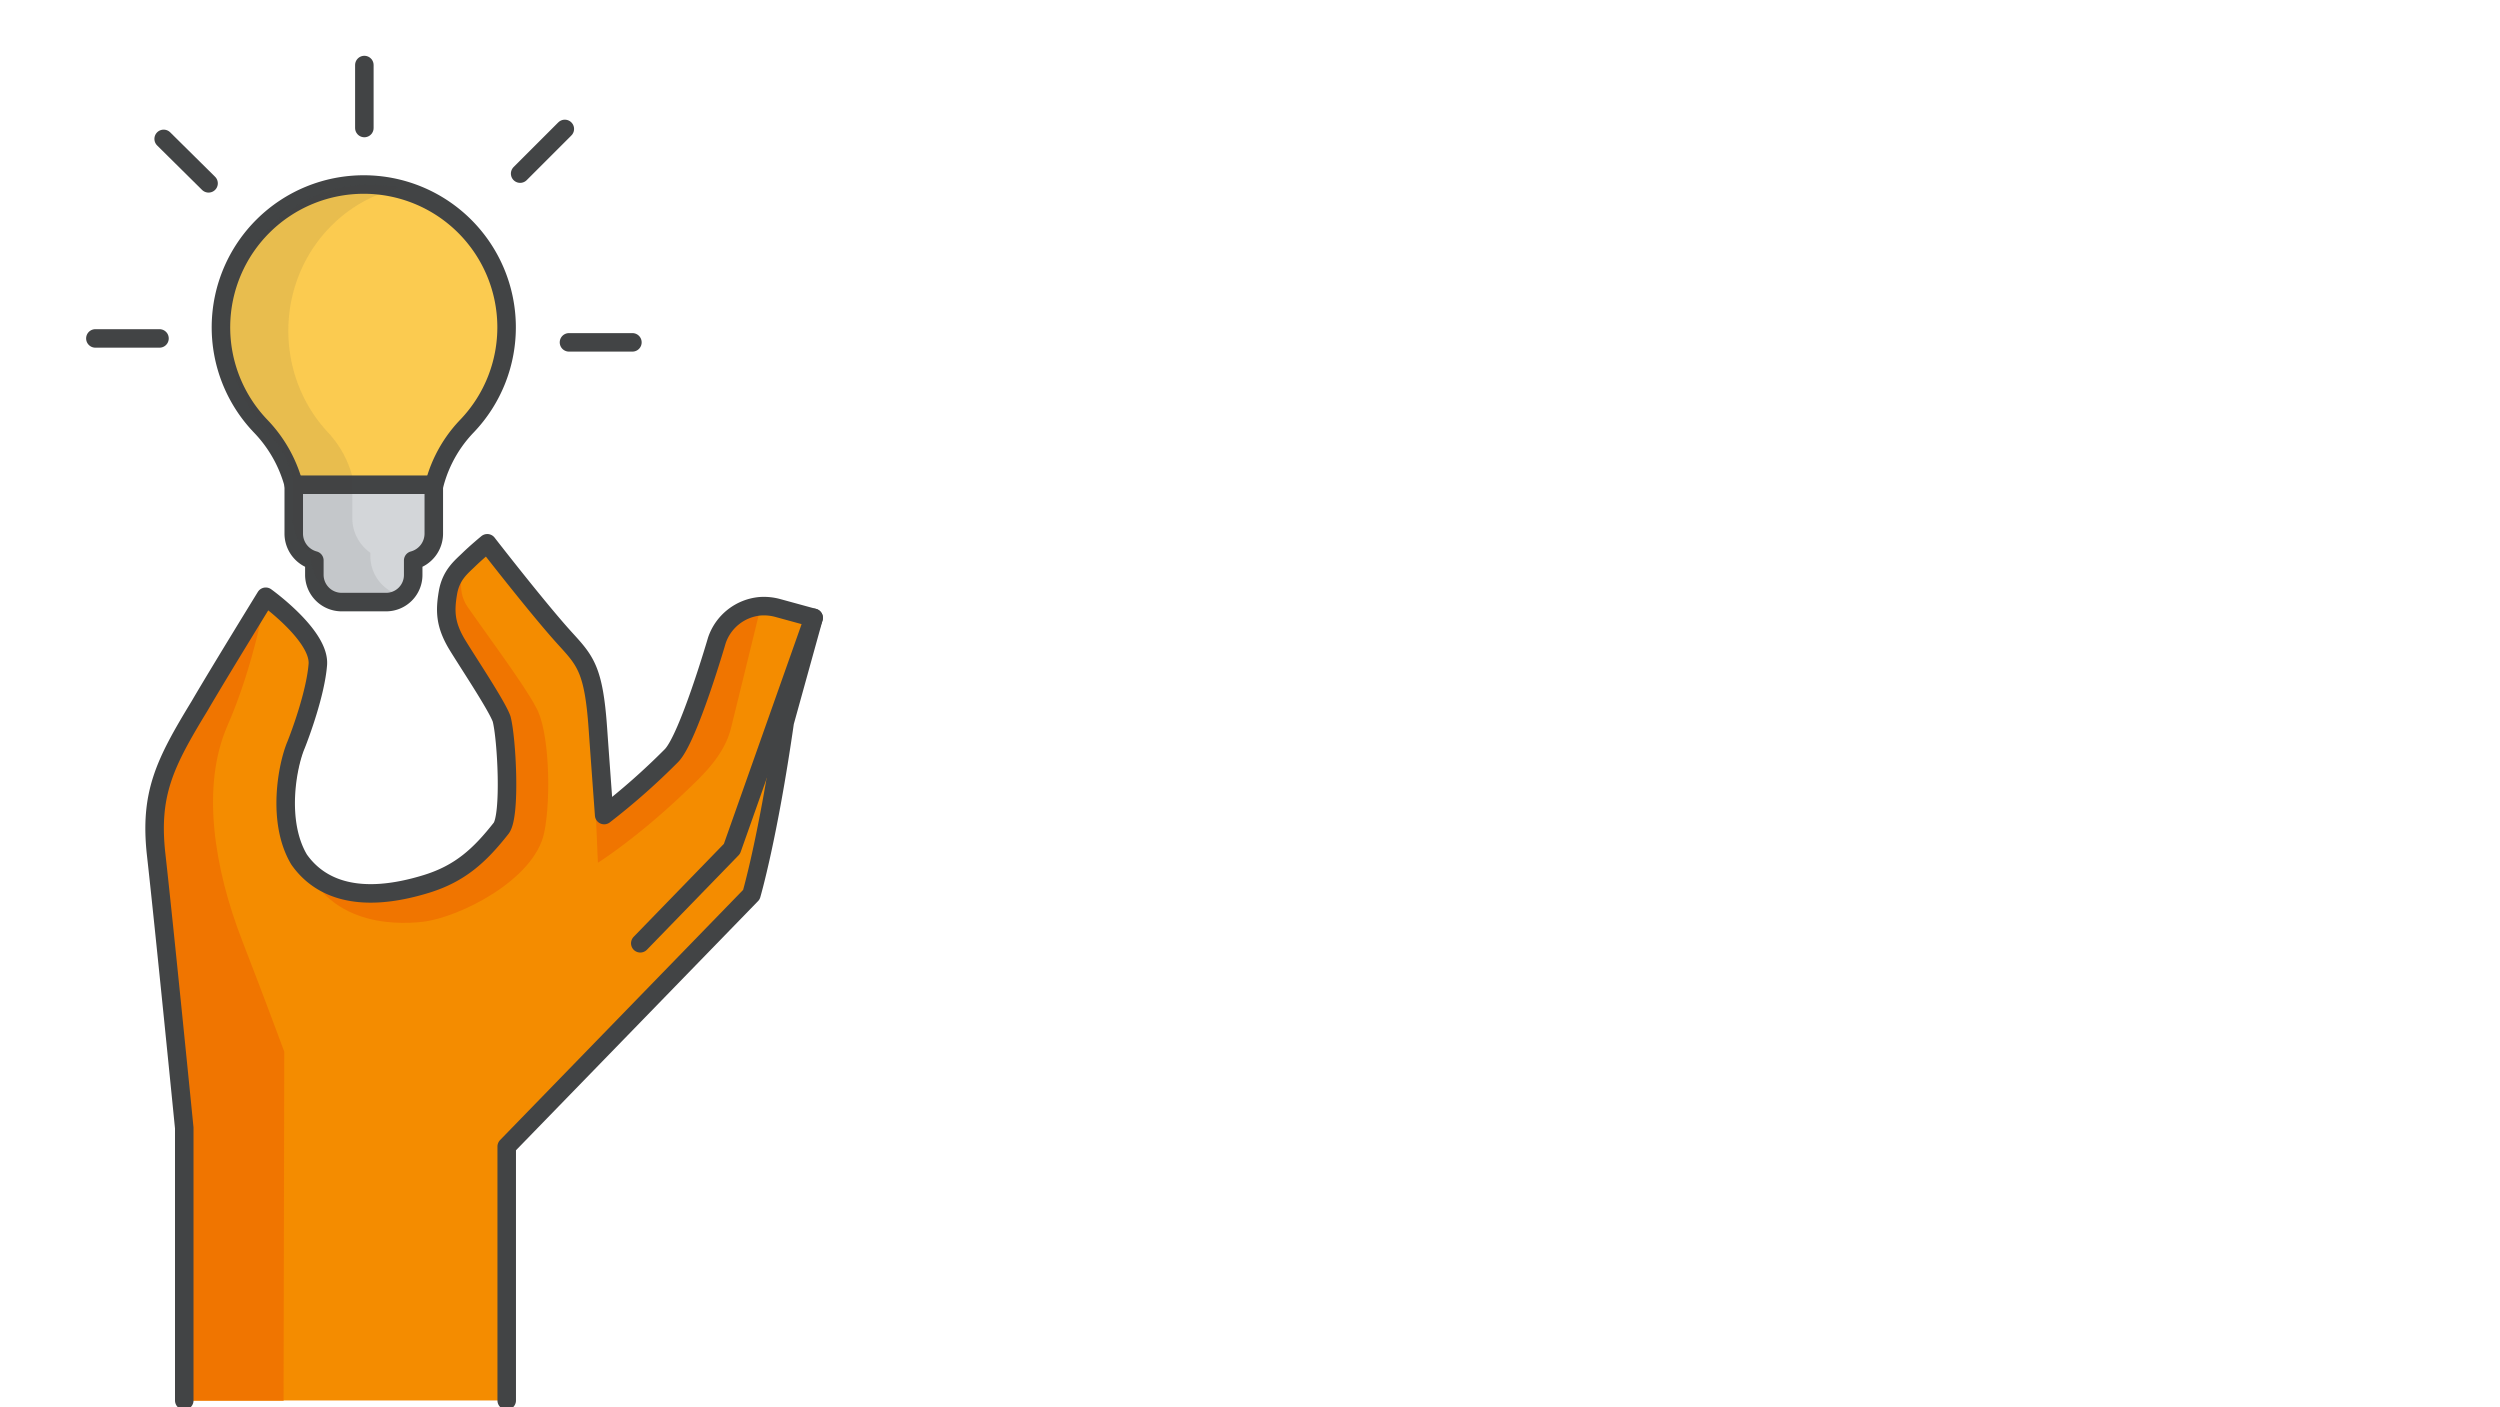 <svg id="bc6eb3b2-1ddd-4d24-86d9-f397302b98e1" data-name="Laag 1" xmlns="http://www.w3.org/2000/svg" viewBox="0 0 1080 608">
  <defs>
    <style>
      .e1b858f5-c29e-4bbf-a6be-38c7e1859b82 {
        fill: #f07500;
      }

      .a377e837-efef-4f6a-b0d7-e097d8f5547b {
        fill: #f48c00;
      }

      .b36baeaf-c9b5-47b5-ba19-d63f98f72f28, .bce53087-40af-4cfd-8dd6-2bfd78057123 {
        fill: none;
      }

      .b36baeaf-c9b5-47b5-ba19-d63f98f72f28, .bce53087-40af-4cfd-8dd6-2bfd78057123, .e84b07f5-793e-4e4e-8067-b1a0f8e33972, .fedaf70c-f716-4ac2-8e91-8b9dddce4d2e {
        stroke: #424445;
        stroke-width: 8px;
      }

      .bce53087-40af-4cfd-8dd6-2bfd78057123, .e84b07f5-793e-4e4e-8067-b1a0f8e33972 {
        stroke-linecap: round;
      }

      .b36baeaf-c9b5-47b5-ba19-d63f98f72f28, .bce53087-40af-4cfd-8dd6-2bfd78057123, .e84b07f5-793e-4e4e-8067-b1a0f8e33972 {
        stroke-linejoin: round;
      }

      .fedaf70c-f716-4ac2-8e91-8b9dddce4d2e {
        fill: #fbcb50;
        stroke-miterlimit: 10;
      }

      .bef0e0f3-5fa3-4b4d-acb8-50f0f93b24f9, .e84b07f5-793e-4e4e-8067-b1a0f8e33972 {
        fill: #d3d6d9;
      }

      .a600e9fe-1f6c-42f0-a0ba-c8254c44da48 {
        fill: #424445;
        opacity: 0.1;
      }
    </style>
  </defs>
  <g>
    <g>
      <g>
        <path class="e1b858f5-c29e-4bbf-a6be-38c7e1859b82" d="M328.7,261.9a21.5,21.5,0,0,0-19,14.8S304,311,290.1,326.4A181.2,181.2,0,0,1,261,352.1L257.8,376s17.6-14,39.2-34.8c6.7-6.4,15.9-15,18.8-26.7C321.8,290.2,328.7,261.9,328.7,261.9Z"/>
        <path class="e1b858f5-c29e-4bbf-a6be-38c7e1859b82" d="M114.8,257.8S97.7,286.9,84.2,309c-15.1,24.8-21.7,38-18.7,64.5C69,404.7,79.6,487.3,79.6,487.3V605h42.9l.3-150.7s-8.5-23-18-47.5c-12.4-31.8-18-67.2-6.5-93.4S114.8,257.8,114.8,257.8Z"/>
      </g>
      <g>
        <path class="a377e837-efef-4f6a-b0d7-e097d8f5547b" d="M317.6,393.7s17.3-20.4,19-61.6h0l14.9-65.2-15.7-4.3a21.5,21.5,0,0,0-26.1,14s-5.7,34.3-19.6,49.8A181.2,181.2,0,0,1,261,352.1s-1.9-25.8-2.7-37.2c-1.8-26-5.5-29.5-14.5-39.4-11.6-12.8-33.3-40.8-33.3-40.8s-4.5,3.7-7.9,7a25.6,25.6,0,0,0-6.1,10.7c-1.9,6.1,1.7,11.6,6.5,19.9,3.9,6.6,16.9,25.1,18.4,27.9s11.3,35.8,3.3,52c-6,12.4-13.6,15.1-27.3,25.6-19.7,15.1-49.8,12.3-63.8-5.4l-1-1.3c-9.8-16.3-4.5-40.4-.7-49.3,1.8-4.5,4.4-22.2,5.4-34.7s-22.5-29.3-22.5-29.3S92.3,295.1,84.2,309s-12.9,30.4-13.8,63.9c-.9,31.3,11.5,107.8,11.5,107.8L82.1,605H218.9V495.3Z"/>
        <path class="e1b858f5-c29e-4bbf-a6be-38c7e1859b82" d="M328.7,261.9a21.5,21.5,0,0,0-19,14.8S304,311,290.1,326.4s-32.7,25.7-32.7,25.7l.9,20.6S275.4,362,297,341.2c6.7-6.4,15.9-15,18.8-26.7C321.8,290.2,328.7,261.9,328.7,261.9Z"/>
        <path class="e1b858f5-c29e-4bbf-a6be-38c7e1859b82" d="M114.8,257.8S97.7,286.9,84.2,309c-15.1,24.8-19.7,38-16.7,64.5C71,404.7,79.6,487.3,79.6,487.3V605h42.9l.3-150.7s-8.5-23-18-47.5c-12.4-31.8-18-67.2-6.5-93.4S114.8,257.8,114.8,257.8Z"/>
      </g>
      <path class="e1b858f5-c29e-4bbf-a6be-38c7e1859b82" d="M202,262.2c5.5,8,25.2,34.6,29.4,43.1,5.9,9.5,6.8,39.5,3.7,54.4-4.3,20.6-36.9,36.7-52.4,38.5-12.7,1.5-44.9,1.6-53.5-32.2,7.9,17.6,30.1,27.1,55.5,15.7,17.9-9,23.7-11.4,31.8-23.9s5-30.7.2-47.2c-2-5.8-15.7-26.2-19.6-32.8-4.8-8.3-4.7-13.7-2.7-19.8,0,0,3.3-8.9,6.3-12.6C200.7,245.4,196.5,254.1,202,262.2Z"/>
    </g>
    <path class="bce53087-40af-4cfd-8dd6-2bfd78057123" d="M218.9,605V495.3L324.6,386.5s7.2-24.4,14.4-74.5l12.5-45.1-15.7-4.3a22.7,22.7,0,0,0-7.4-.7,21.8,21.8,0,0,0-18.7,14.7s-12.3,42.3-19.6,49.8A295.6,295.6,0,0,1,261,352.1s-1.9-25.8-2.7-37.2c-1.8-26-5.5-29.5-14.5-39.4-11.6-12.8-33.3-40.8-33.3-40.8s-4.5,3.7-7.9,7-7.8,6.7-9.1,14.4-1.2,13.4,3.6,21.7c3.9,6.6,17.6,27,19.6,32.8,2.2,8.3,4,41.8-.2,47.2-9.2,11.7-17.6,19.4-31.8,23.9-30,9.4-46.8,2-55.5-10.4-9.7-16.3-5.1-40.6-1.3-49.5,1.8-4.5,8.4-22.2,9.4-34.7s-22.5-29.3-22.5-29.3S94.3,291.1,86.2,305c-15.1,24.8-21.7,38-18.7,64.5C71,400.7,79.6,487.3,79.6,487.3V605"/>
    <polyline class="bce53087-40af-4cfd-8dd6-2bfd78057123" points="276.6 407.5 316.2 366.7 351.5 266.9"/>
    <path class="fedaf70c-f716-4ac2-8e91-8b9dddce4d2e" d="M128.1,215a58.1,58.1,0,0,0-15.5-30.9,61.7,61.7,0,1,1,89.1,0,57,57,0,0,0-15.2,30.7"/>
    <g>
      <path class="bef0e0f3-5fa3-4b4d-acb8-50f0f93b24f9" d="M126.9,209.4v21.1a12,12,0,0,0,8.9,11.6v6.3a11.8,11.8,0,0,0,12,11.7h18.8a11.7,11.7,0,0,0,11.9-11.7v-6.3a12,12,0,0,0,8.9-11.6V209.4Z"/>
      <path class="b36baeaf-c9b5-47b5-ba19-d63f98f72f28" d="M126.9,209.4v21.1a12,12,0,0,0,8.9,11.6v6.3a11.8,11.8,0,0,0,12,11.7h18.8a11.7,11.7,0,0,0,11.9-11.7v-6.3a12,12,0,0,0,8.9-11.6V209.4Z"/>
    </g>
    <path class="a600e9fe-1f6c-42f0-a0ba-c8254c44da48" d="M160,240v-1.2a18.3,18.3,0,0,1-7.8-15.1V205.8a44.5,44.5,0,0,0-10.6-19.1c-23.4-25.2-22.6-65.3,1.8-89.4a60.5,60.5,0,0,1,29.5-16.2,60.4,60.4,0,0,0-55.5,16.2c-24.4,24.1-25.2,64.2-1.7,89.4a45.5,45.5,0,0,1,10.6,19.1v17.9a18.3,18.3,0,0,0,7.8,15.1V240a17.5,17.5,0,0,0,17.5,17.8h16.6a17,17,0,0,0,4.6-.7A17.5,17.5,0,0,1,160,240Z"/>
    <g>
      <line class="e84b07f5-793e-4e4e-8067-b1a0f8e33972" x1="157.4" y1="55.3" x2="157.4" y2="28.1"/>
      <line class="e84b07f5-793e-4e4e-8067-b1a0f8e33972" x1="41.2" y1="146.2" x2="68.9" y2="146.2"/>
      <path class="e84b07f5-793e-4e4e-8067-b1a0f8e33972" d="M70.7,60,90.1,79.2"/>
      <line class="e84b07f5-793e-4e4e-8067-b1a0f8e33972" x1="244" y1="55.7" x2="224.7" y2="75"/>
      <line class="e84b07f5-793e-4e4e-8067-b1a0f8e33972" x1="245.8" y1="147.9" x2="273.2" y2="147.9"/>
    </g>
  </g>
</svg>
